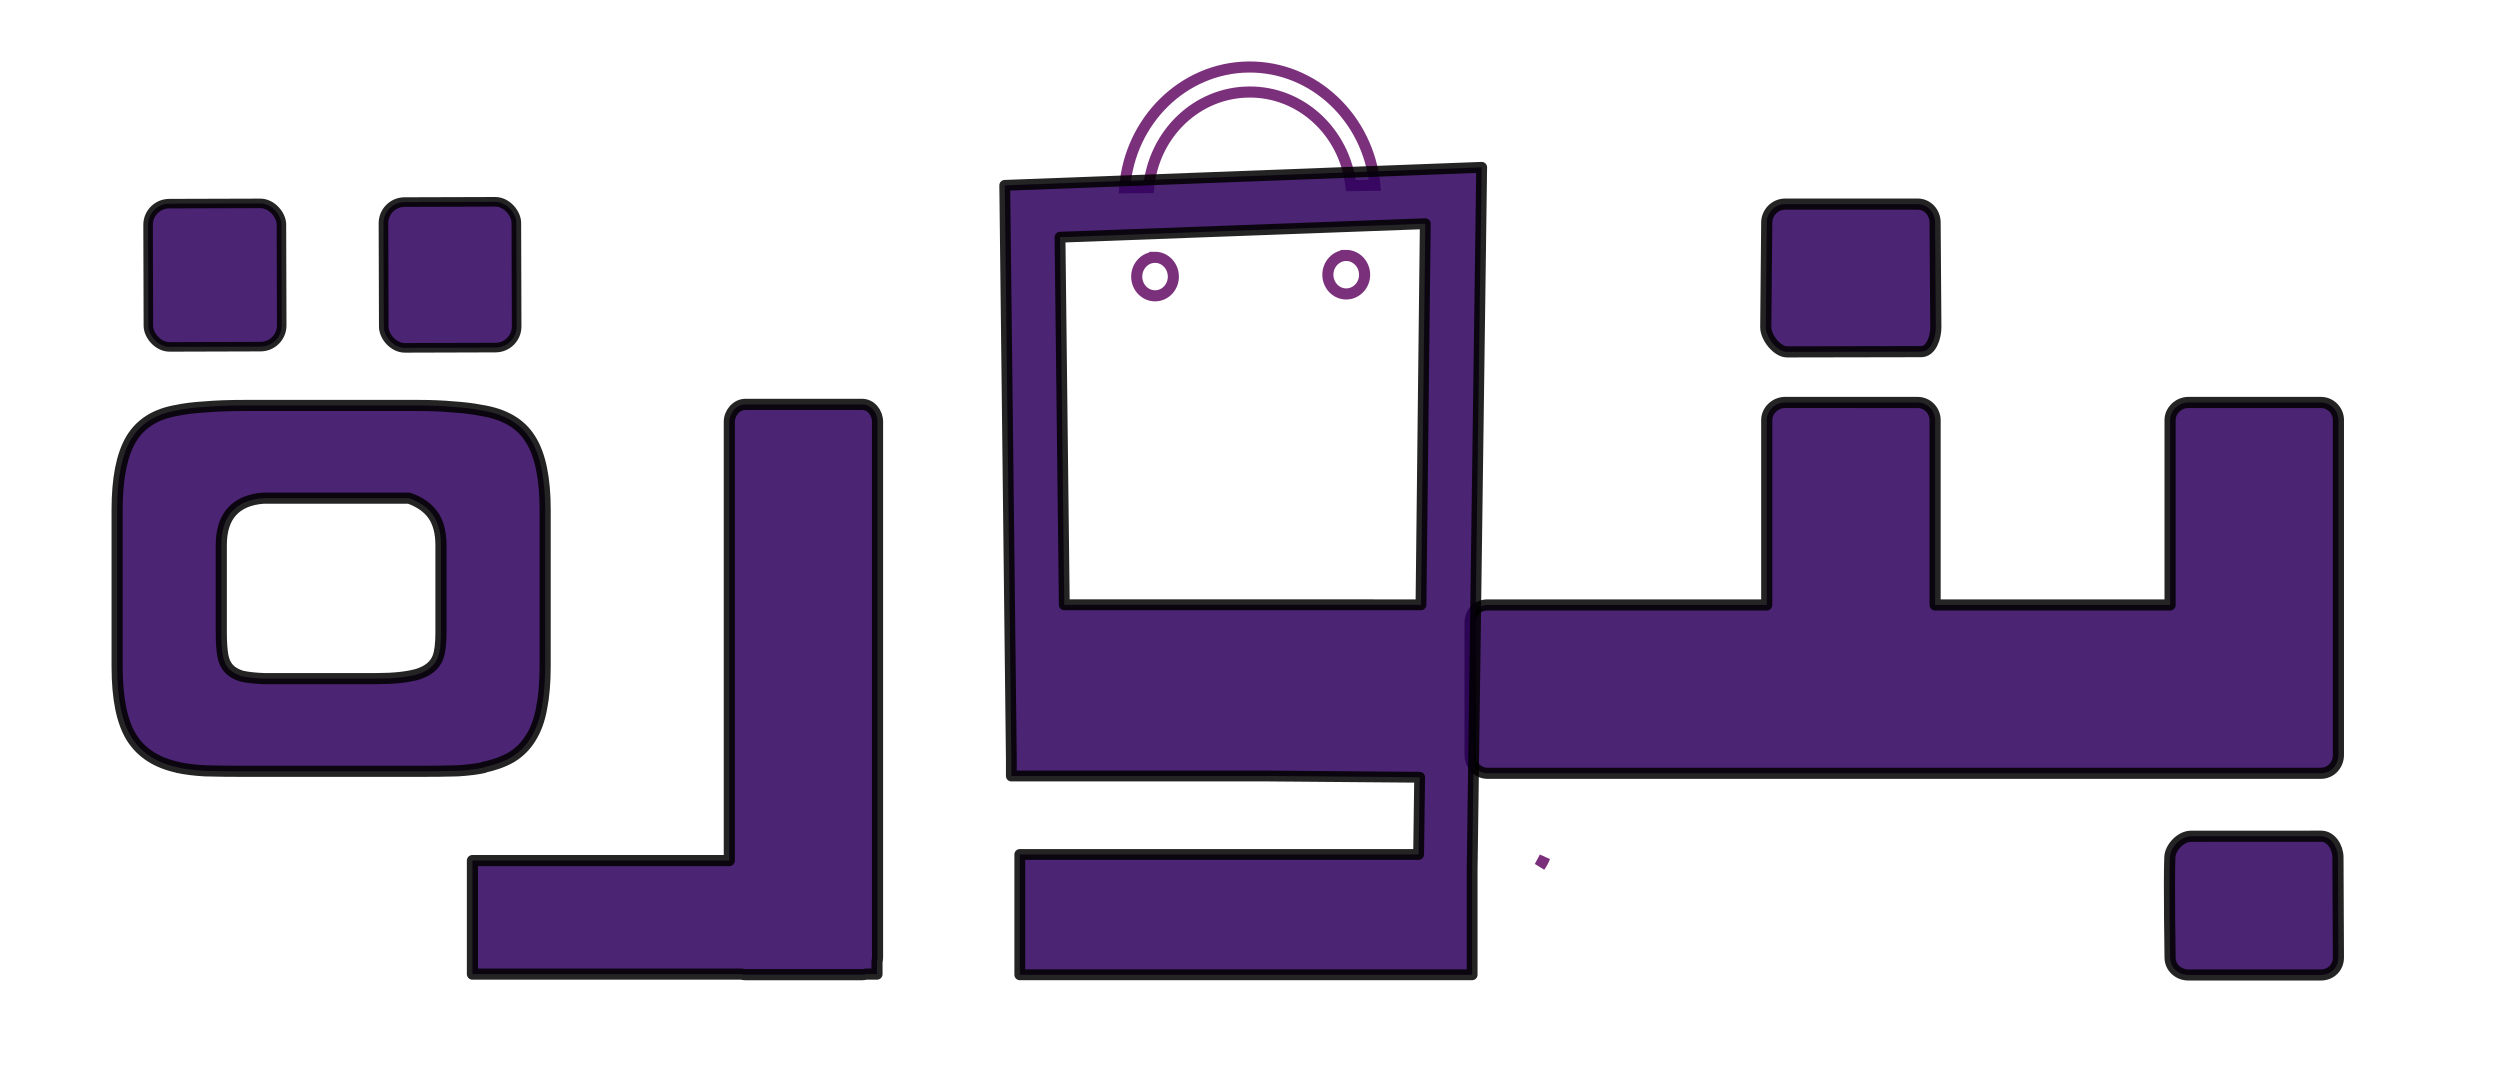 <?xml version="1.0" encoding="UTF-8" standalone="no"?>
<!-- Created with Inkscape (http://www.inkscape.org/) -->

<svg
   width="680"
   height="297"
   viewBox="0 0 179.917 78.581"
   version="1.1"
   id="svg1"
   inkscape:version="1.4 (86a8ad7, 2024-10-11)"
   sodipodi:docname="Bannora2.svg"
   xmlns:inkscape="http://www.inkscape.org/namespaces/inkscape"
   xmlns:sodipodi="http://sodipodi.sourceforge.net/DTD/sodipodi-0.dtd"
   xmlns="http://www.w3.org/2000/svg"
   xmlns:svg="http://www.w3.org/2000/svg">
  <sodipodi:namedview
     id="namedview1"
     pagecolor="#ffffff"
     bordercolor="#eeeeee"
     borderopacity="1"
     inkscape:showpageshadow="0"
     inkscape:pageopacity="0"
     inkscape:pagecheckerboard="0"
     inkscape:deskcolor="#505050"
     inkscape:document-units="px"
     inkscape:zoom="1.3266287"
     inkscape:cx="436.82153"
     inkscape:cy="315.46128"
     inkscape:window-width="2160"
     inkscape:window-height="1334"
     inkscape:window-x="-11"
     inkscape:window-y="-11"
     inkscape:window-maximized="1"
     inkscape:current-layer="layer1" />
  <defs
     id="defs1" />
  <g
     inkscape:label="Layer 1"
     inkscape:groupmode="layer"
     id="layer1">
    <path
       id="path14"
       style="fill:#2e005d;fill-opacity:0.859;stroke:#000000;stroke-width:0.803;stroke-linecap:square;stroke-linejoin:round;stroke-dasharray:none;stroke-opacity:0.859;paint-order:markers fill stroke"
       d="m 53.649,29.101 c -0.634,0 -1.162,0.598 -1.162,1.255 v 31.576 H 33.999 v 8.172 h 19.37 c 0.09,0.024 0.183,0.04 0.28,0.04 h 8.395 c 0.097,0 0.188,-0.017 0.276,-0.04 h 0.793 v -0.885 c 0.023,-0.105 0.04,-0.214 0.04,-0.329 v -38.534 c 0,-0.657 -0.475,-1.255 -1.109,-1.255 z" />
    <path
       style="font-size:81.314px;font-family:'Hacen Extender X4 Super Fit';-inkscape-font-specification:'Hacen Extender X4 Super Fit';fill:#2e005d;fill-opacity:0.859;stroke:#000000;stroke-width:0.802;stroke-linecap:square;stroke-linejoin:round;stroke-dasharray:none;stroke-opacity:0.859;paint-order:markers fill stroke"
       d="m 39.232,47.957 c 0,1.176 -0.087,2.188 -0.26,3.035 -0.148,0.824 -0.408,1.529 -0.779,2.118 -0.346,0.565 -0.804,1.024 -1.373,1.376 -0.569,0.329 -1.25,0.576 -2.041,0.741 h 0.074 c -0.495,0.118 -1.138,0.2 -1.93,0.247 -0.792,0.024 -1.732,0.035 -2.821,0.035 H 17.595 c -1.089,0 -2.041,-0.012 -2.858,-0.035 -0.792,-0.047 -1.447,-0.129 -1.967,-0.247 h 0.037 c -1.534,-0.329 -2.647,-1.047 -3.34,-2.153 -0.693,-1.106 -1.039,-2.812 -1.039,-5.118 v -11.259 c 0,-2.259 0.334,-3.953 1.002,-5.082 0.668,-1.129 1.769,-1.824 3.303,-2.082 0.544,-0.118 1.212,-0.2 2.004,-0.247 0.792,-0.071 1.744,-0.106 2.858,-0.106 h 12.508 c 0.94,0 1.781,0.035 2.524,0.106 0.742,0.047 1.41,0.129 2.004,0.247 1.658,0.259 2.833,0.941 3.526,2.047 0.718,1.106 1.076,2.812 1.076,5.118 z m -7.497,-8.718 c 0,-0.894 -0.186,-1.612 -0.557,-2.153 -0.371,-0.541 -0.953,-0.953 -1.744,-1.235 H 18.968 c -1.014,0.071 -1.781,0.4 -2.301,0.988 -0.495,0.565 -0.742,1.365 -0.742,2.4 v 6.282 c 0,0.682 0.037,1.235 0.111,1.659 0.074,0.4 0.223,0.718 0.445,0.953 0.223,0.235 0.532,0.412 0.928,0.529 0.421,0.094 0.953,0.153 1.596,0.176 h 8.091 c 1.237,0 2.227,-0.106 2.969,-0.318 0.742,-0.235 1.225,-0.635 1.447,-1.2 0.148,-0.376 0.223,-0.976 0.223,-1.8 z"
       id="path15"
       aria-label="ة"
       sodipodi:nodetypes="sccccccsscccssssccsscccsssscccsscsccscsss" />
    <rect
       style="fill:#2e005d;fill-opacity:0.859;stroke:#000000;stroke-width:0.691;stroke-linecap:square;stroke-linejoin:round;stroke-dasharray:none;stroke-opacity:0.859;paint-order:markers fill stroke"
       id="rect15"
       width="9.563"
       height="10.491"
       x="27.548"
       y="14.63"
       transform="matrix(1,-0.003,0.003,1,0,0)"
       rx="1.521" />
    <rect
       style="fill:#2e005d;fill-opacity:0.859;stroke:#000000;stroke-width:0.686;stroke-linecap:square;stroke-linejoin:round;stroke-dasharray:none;stroke-opacity:0.859;paint-order:markers fill stroke"
       id="rect16"
       width="9.596"
       height="10.31"
       x="10.608"
       y="14.692"
       transform="matrix(1,-0.003,0.003,1,0,0)"
       rx="1.526" />
    <path
       fill-rule="nonzero"
       fill="#fe0000"
       fill-opacity="1"
       d="m 111.172,61.683 -0.364,0.681 c 0.149,-0.211 0.27,-0.435 0.364,-0.681 z M 96.868,18.383 c -0.728,0.007 -1.312,0.639 -1.305,1.402 0.007,0.763 0.604,1.377 1.332,1.37 0.728,-0.007 1.32,-0.633 1.312,-1.396 -0.007,-0.763 -0.611,-1.384 -1.339,-1.377 z m -13.757,0.134 c -0.728,0.007 -1.312,0.639 -1.305,1.402 0.007,0.763 0.604,1.377 1.332,1.37 0.728,-0.007 1.313,-0.632 1.305,-1.396 -0.007,-0.763 -0.604,-1.384 -1.332,-1.377 z M 89.86,4.822 c -4.704,0.046 -8.548,3.87 -8.92,8.691 l 1.724,-0.017 c 0.375,-3.842 3.437,-6.837 7.214,-6.874 3.771,-0.037 6.891,2.899 7.34,6.732 l 1.73,-0.017 c -0.472,-4.813 -4.39,-8.561 -9.088,-8.515"
       id="path18"
       sodipodi:nodetypes="cccsssssssssscccsccc"
       style="fill:#8f87f1;fill-opacity:0;stroke:#640f66;stroke-width:0.799;stroke-dasharray:none;stroke-opacity:0.859" />
    <path
       id="path16"
       style="font-size:226.667px;font-family:Enferad;-inkscape-font-specification:Enferad;white-space:pre;fill:#2e005d;fill-opacity:0.859;stroke:#000000;stroke-width:0.803;stroke-linecap:square;stroke-linejoin:round;stroke-opacity:0.859;paint-order:markers fill stroke"
       d="m 128.467,14.689 c -0.72,0 -1.313,0.6 -1.32,1.32 l -0.07,7.538 c -0.007,0.72 0.811,1.777 1.531,1.776 l 9.659,-0.018 c 0.72,-10e-4 1.053,-1.039 1.048,-1.759 l -0.053,-7.538 c -0.005,-0.72 -0.54,-1.32 -1.259,-1.32 z m 0,14.274 c -0.72,0 -1.32,0.6 -1.32,1.259 v 13.314 h -20.091 c -0.72,0 -1.259,0.54 -1.259,1.259 v 9.536 c 0,0.72 0.54,1.319 1.259,1.319 h 21.411 1.859 5.757 1.919 19.491 1.859 7.677 c 0.72,0 1.259,-0.6 1.259,-1.319 v -24.109 c 0,-0.66 -0.54,-1.259 -1.259,-1.259 h -9.535 c -0.72,0 -1.32,0.6 -1.32,1.259 v 13.314 h -16.912 v -13.314 c 0,-0.66 -0.54,-1.259 -1.259,-1.259 z m 38.576,31.216 -9.368,0.004 c -0.72,2.7e-4 -1.489,0.793 -1.518,1.513 -0.07,1.763 0.017,7.209 0.017,7.209 0,0.72 0.6,1.259 1.32,1.259 h 9.535 c 0.72,0 1.263,-0.54 1.259,-1.259 l -0.033,-7.209 c -0.003,-0.72 -0.492,-1.517 -1.212,-1.517 z" />
    <path
       id="rect23"
       style="fill:#2e005d;fill-opacity:0.859;stroke:#000000;stroke-width:0.78;stroke-linecap:square;stroke-linejoin:round;stroke-dasharray:none;stroke-opacity:0.859;paint-order:markers fill stroke"
       d="m 106.631,12.041 -34.322,1.298 0.475,41.32 v 1.188 h 18.533 l 10.851,0.09 -0.075,5.557 H 73.392 v 8.657 h 32.552 v -7.475 z m -4.057,4.057 -0.31,27.426 H 76.594 l -0.309,-26.453 z" />
  </g>
</svg>
